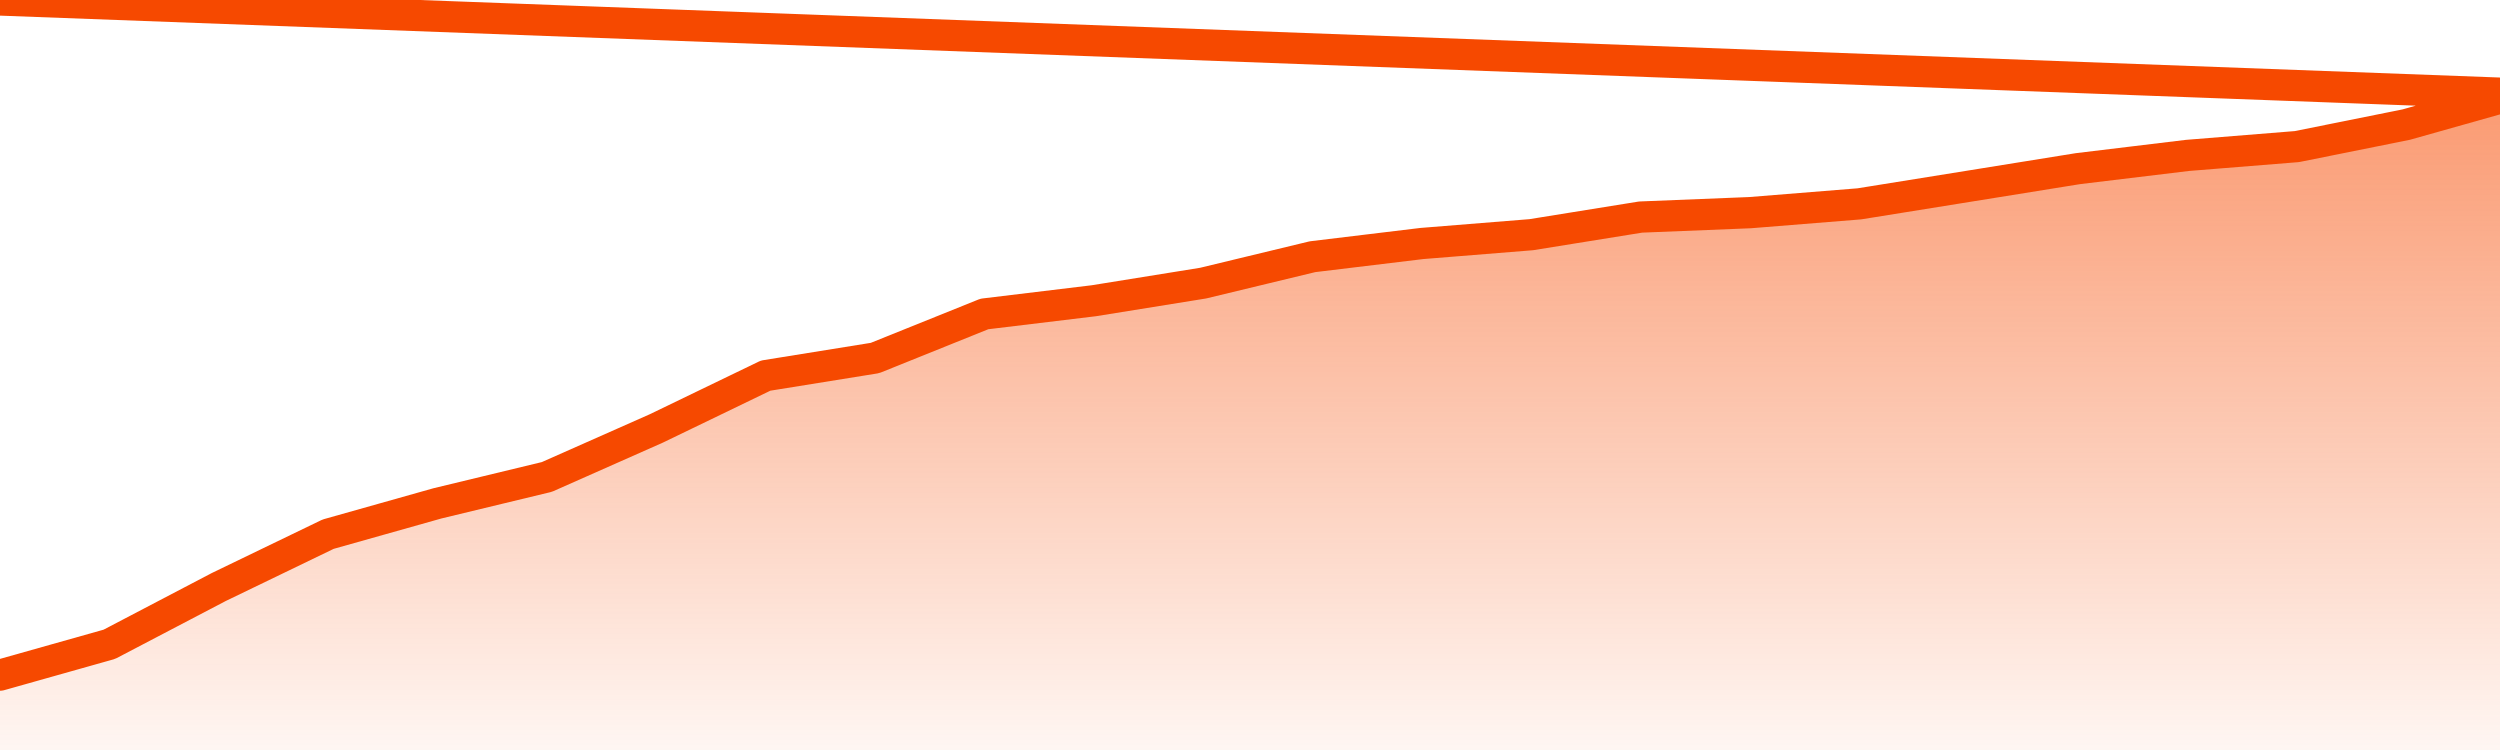       <svg
        version="1.1"
        xmlns="http://www.w3.org/2000/svg"
        width="80"
        height="24"
        viewBox="0 0 80 24">
        <defs>
          <linearGradient x1=".5" x2=".5" y2="1" id="gradient">
            <stop offset="0" stop-color="#F64900"/>
            <stop offset="1" stop-color="#f64900" stop-opacity="0"/>
          </linearGradient>
        </defs>
        <path
          fill="url(#gradient)"
          fill-opacity="0.56"
          stroke="none"
          d="M 0,26 0.0,21.604 3.5,20.617 7.0,18.785 10.5,17.094 14.0,16.107 17.5,15.262 21.0,13.711 24.5,12.02 28.0,11.456 31.5,10.047 35.0,9.624 38.5,9.06 42.0,8.215 45.5,7.792 49.0,7.51 52.5,6.946 56.0,6.805 59.5,6.523 63.0,5.96 66.5,5.396 70.0,4.973 73.5,4.691 77.0,3.987 80.5,3.0 82,26 Z"
        />
        <path
          fill="none"
          stroke="#F64900"
          stroke-width="1"
          stroke-linejoin="round"
          stroke-linecap="round"
          d="M 0.0,21.604 3.5,20.617 7.0,18.785 10.5,17.094 14.0,16.107 17.5,15.262 21.0,13.711 24.5,12.02 28.0,11.456 31.5,10.047 35.0,9.624 38.5,9.06 42.0,8.215 45.5,7.792 49.0,7.51 52.5,6.946 56.0,6.805 59.5,6.523 63.0,5.96 66.5,5.396 70.0,4.973 73.5,4.691 77.0,3.987 80.5,3.0.join(' ') }"
        />
      </svg>

